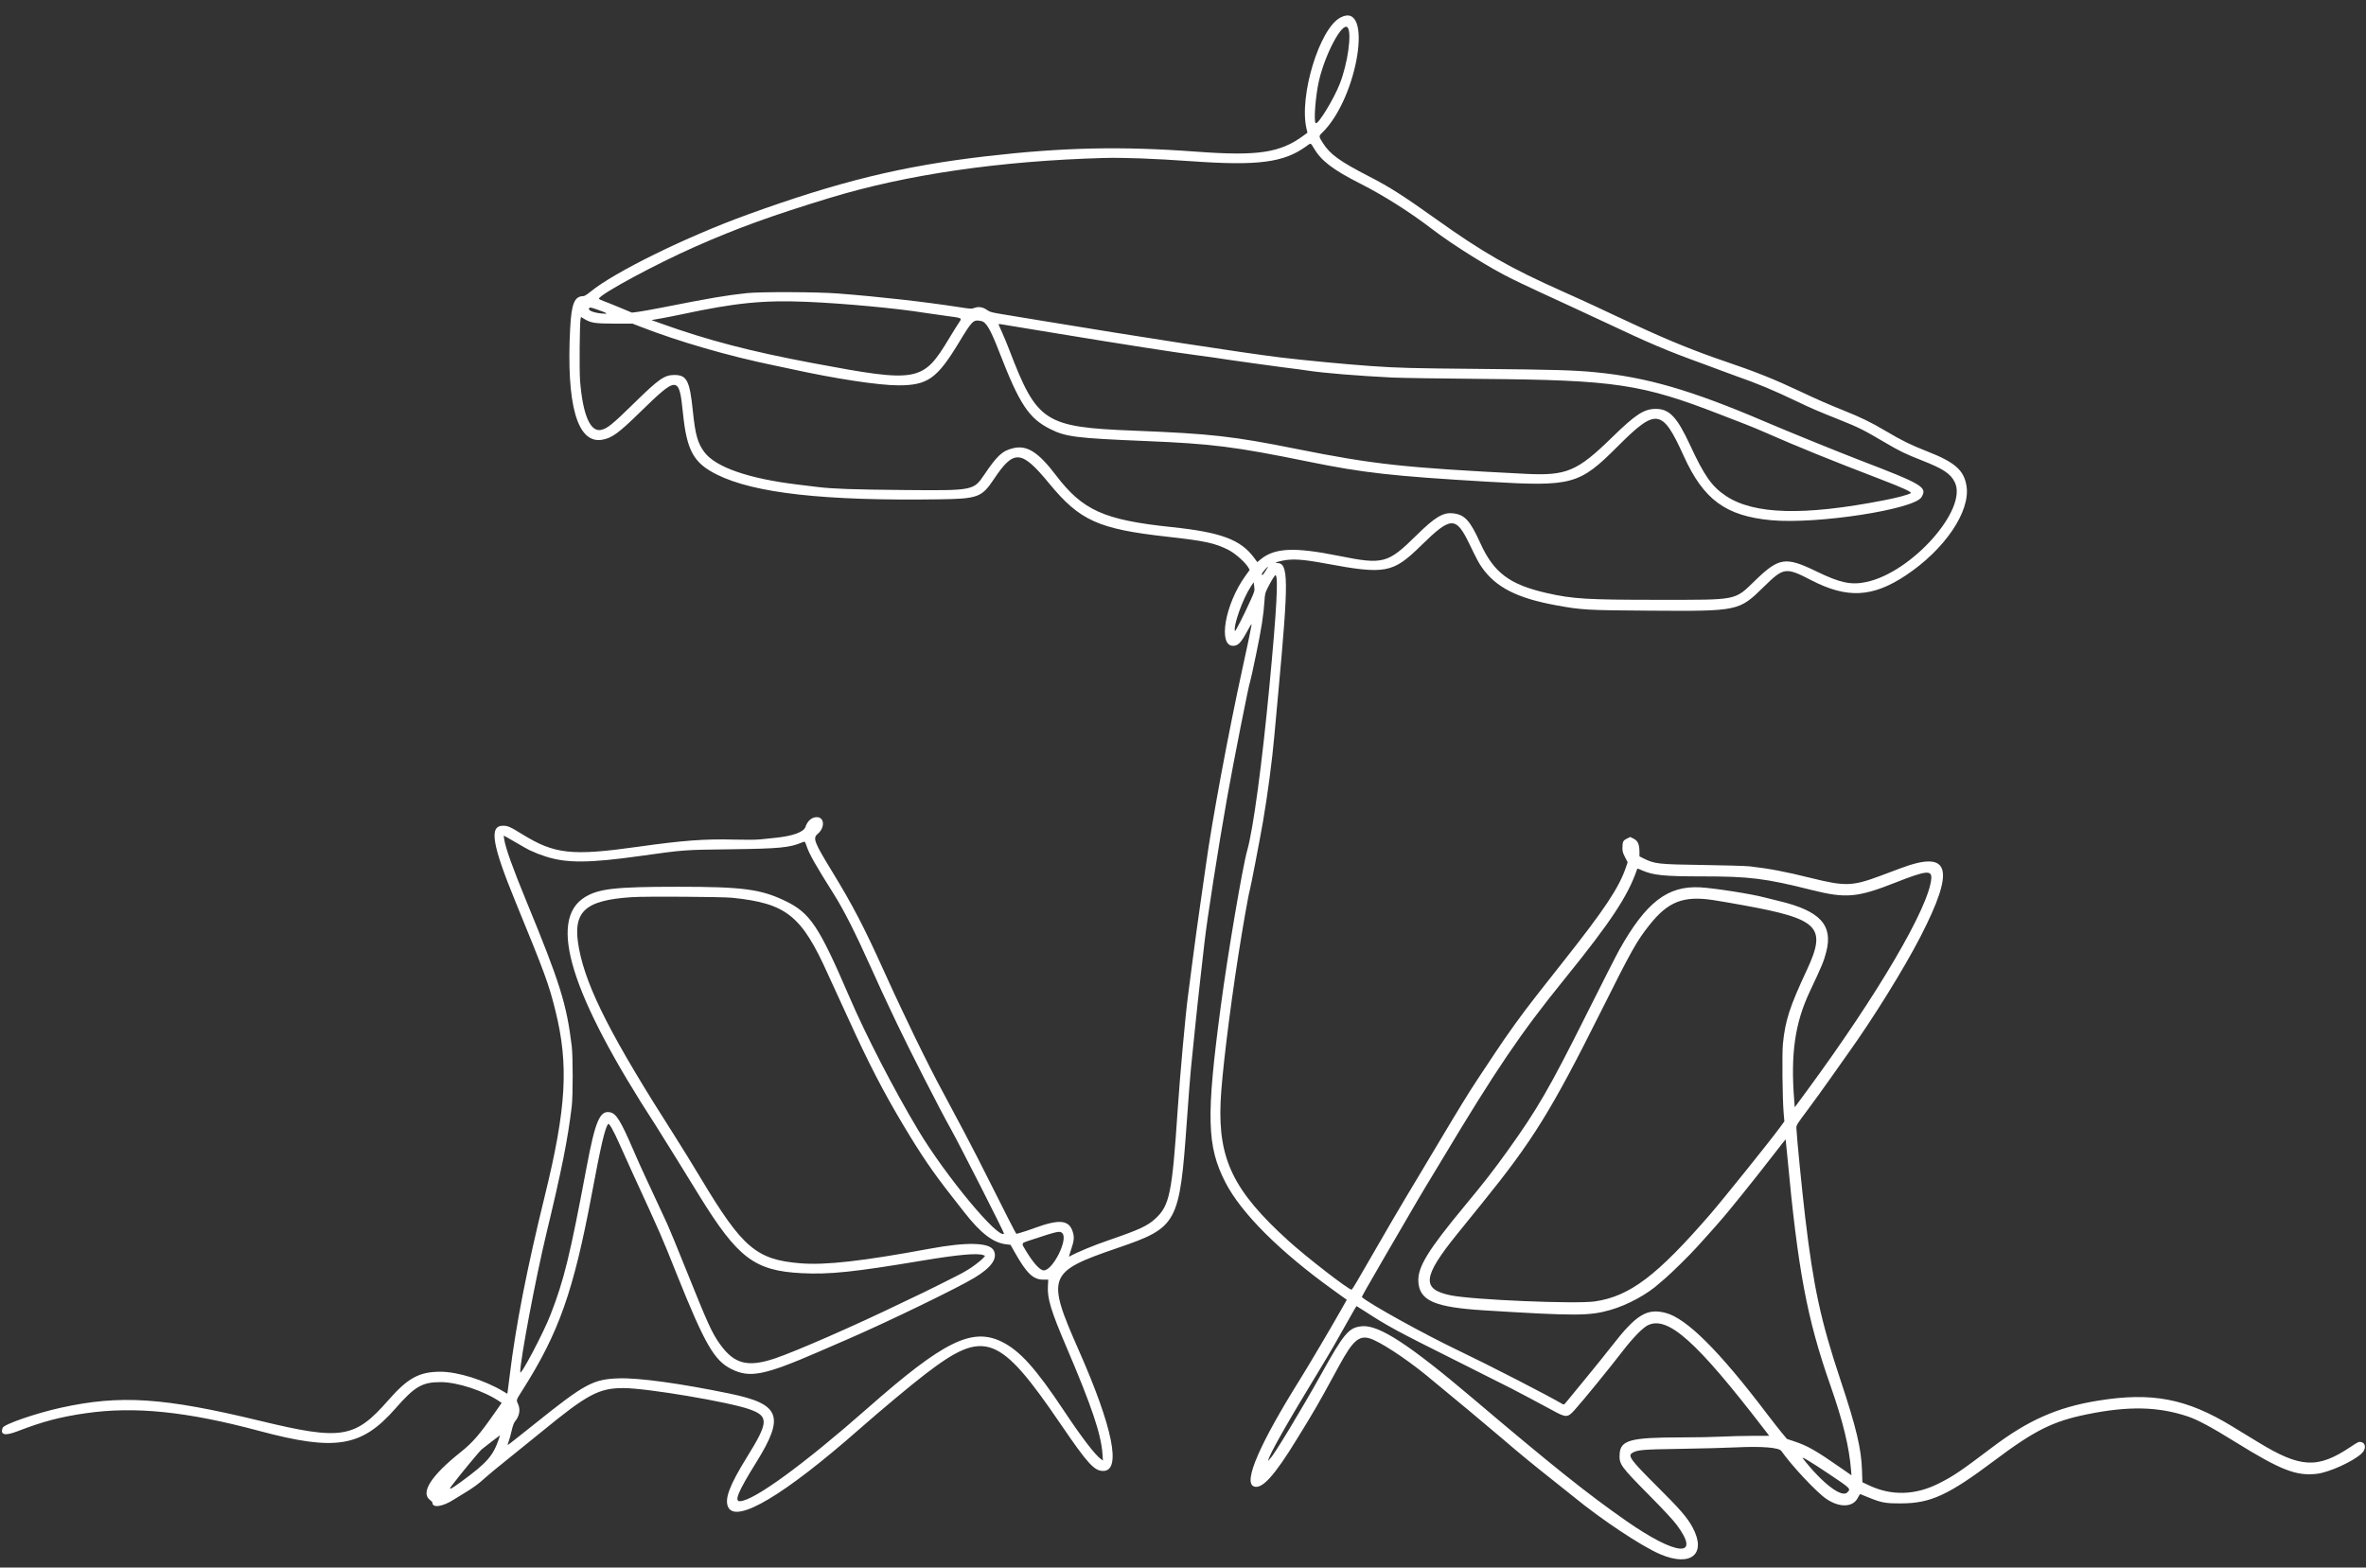 <?xml version="1.0" encoding="UTF-8" standalone="no"?><svg xmlns="http://www.w3.org/2000/svg" xmlns:xlink="http://www.w3.org/1999/xlink" fill="#ffffff" height="251" preserveAspectRatio="xMidYMid meet" version="1" viewBox="7.0 75.9 378.8 251.0" width="378.8" zoomAndPan="magnify"><rect x="7.0" y="75.9" width="378.8" height="251.0" fill="#333333" stroke="none"/><g id="change1_1"><path d="M221.601 78.710 C 218.255 80.468,214.958 91.264,216.171 96.489 L 216.324 97.149 215.727 97.591 C 211.950 100.381,208.396 100.916,198.514 100.183 C 186.490 99.291,177.169 99.496,164.857 100.924 C 151.420 102.482,141.344 104.946,126.686 110.259 C 116.848 113.825,105.320 119.490,101.513 122.630 C 101.037 123.022,100.572 123.314,100.423 123.314 C 98.983 123.314,98.494 124.481,98.287 128.406 C 97.640 140.715,99.428 146.989,103.391 146.315 C 104.954 146.049,106.008 145.286,109.430 141.945 C 115.479 136.038,115.731 136.042,116.343 142.057 C 116.953 148.056,118.039 150.023,121.771 151.886 C 127.750 154.871,138.971 156.121,157.371 155.851 C 163.596 155.760,164.172 155.545,166.154 152.576 C 169.331 147.818,170.537 147.920,174.985 153.324 C 179.874 159.264,182.852 160.608,193.829 161.832 C 199.960 162.516,201.520 162.853,203.714 163.974 C 204.780 164.519,206.430 165.995,206.879 166.806 L 207.072 167.155 206.341 168.177 C 203.120 172.687,201.972 179.346,204.423 179.309 C 205.230 179.297,205.666 178.843,206.718 176.919 C 207.315 175.827,207.426 175.679,207.361 176.057 C 207.211 176.941,206.742 179.178,205.948 182.800 C 203.680 193.148,201.029 207.403,200.062 214.457 C 199.907 215.589,199.495 218.469,199.146 220.857 C 198.797 223.246,198.251 227.231,197.932 229.714 C 197.613 232.197,197.279 234.769,197.191 235.429 C 196.790 238.411,195.920 248.050,195.545 253.657 C 194.650 267.039,194.256 268.941,191.941 271.062 C 190.713 272.187,189.358 272.815,184.731 274.403 C 182.074 275.315,179.570 276.348,178.164 277.113 C 178.128 277.132,178.246 276.709,178.425 276.173 C 178.971 274.541,179.025 274.046,178.755 273.155 C 178.164 271.210,176.599 271.064,172.514 272.574 C 171.823 272.829,170.913 273.135,170.491 273.253 L 169.726 273.468 169.419 272.945 C 169.251 272.658,167.732 269.666,166.045 266.297 C 164.358 262.928,162.302 258.911,161.477 257.371 C 160.037 254.684,159.454 253.591,156.968 248.914 C 155.999 247.092,153.312 241.682,152.597 240.114 C 152.468 239.831,151.891 238.623,151.315 237.429 C 150.739 236.234,149.450 233.447,148.452 231.235 C 145.343 224.348,143.488 220.787,140.247 215.486 C 137.337 210.725,137.098 210.105,137.913 209.424 C 139.102 208.431,139.012 206.743,137.771 206.743 C 136.962 206.743,136.277 207.336,135.951 208.319 C 135.681 209.131,133.872 209.781,131.124 210.053 C 130.443 210.121,129.377 210.230,128.755 210.297 C 128.045 210.372,126.512 210.388,124.640 210.338 C 119.829 210.211,116.383 210.465,109.200 211.476 C 98.534 212.978,95.819 212.687,90.629 209.487 C 88.649 208.267,88.316 208.120,87.527 208.117 C 85.272 208.108,85.775 211.142,89.551 220.343 C 94.257 231.809,94.866 233.474,95.931 237.771 C 98.079 246.438,97.680 253.322,94.213 267.429 C 91.356 279.056,89.589 288.083,88.630 295.943 C 88.469 297.263,88.311 298.507,88.279 298.707 L 88.221 299.071 87.545 298.669 C 84.518 296.865,80.275 295.543,77.518 295.543 C 74.116 295.543,72.295 296.538,69.169 300.106 C 63.815 306.215,61.692 306.558,48.686 303.415 C 33.118 299.653,26.259 299.204,16.686 301.319 C 12.728 302.194,7.643 303.951,7.427 304.518 C 6.991 305.664,7.783 305.852,9.789 305.077 C 13.857 303.507,16.645 302.772,20.784 302.179 C 28.603 301.059,36.902 301.909,48.514 305.020 C 60.733 308.292,64.900 307.604,70.315 301.421 C 73.395 297.903,74.593 297.204,77.543 297.204 C 80.237 297.204,84.488 298.603,87.001 300.317 L 87.317 300.532 86.206 302.123 C 83.746 305.648,82.674 306.883,80.722 308.440 C 75.970 312.230,74.256 314.954,75.889 316.116 C 76.076 316.249,76.229 316.428,76.229 316.514 C 76.229 317.403,77.886 317.158,79.657 316.008 C 79.940 315.824,80.686 315.368,81.314 314.993 C 82.732 314.149,83.704 313.435,84.677 312.525 C 85.090 312.138,86.689 310.818,88.229 309.591 C 89.769 308.364,92.211 306.389,93.657 305.202 C 101.037 299.141,102.894 298.149,106.844 298.160 C 110.579 298.171,123.692 300.380,126.996 301.555 C 130.119 302.667,130.066 303.608,126.564 309.257 C 123.770 313.762,122.945 315.991,123.602 317.261 C 124.939 319.846,132.592 315.278,144.571 304.743 C 148.074 301.663,152.901 297.636,155.200 295.875 C 164.647 288.639,166.989 289.518,176.861 304.000 C 181.126 310.257,182.194 311.430,183.625 311.428 C 186.578 311.425,185.170 304.472,179.715 292.114 C 174.479 280.252,174.738 279.556,185.814 275.764 C 195.566 272.425,195.844 271.916,197.029 255.234 C 197.282 251.664,197.567 247.997,197.662 247.086 C 197.756 246.174,198.036 243.423,198.283 240.971 C 198.530 238.520,198.964 234.483,199.248 232.000 C 199.533 229.517,199.796 227.203,199.834 226.857 C 200.221 223.300,202.054 211.562,203.440 203.771 C 204.500 197.814,206.974 185.301,207.149 185.019 C 207.197 184.942,207.615 183.038,208.114 180.629 C 208.967 176.509,209.302 174.370,209.440 172.155 C 209.509 171.054,209.563 170.824,209.914 170.114 C 210.442 169.050,211.079 168.000,211.198 168.000 C 211.701 168.000,211.401 173.502,210.224 185.886 C 209.042 198.313,207.633 208.733,206.687 212.047 C 205.937 214.672,203.568 228.622,202.464 236.914 C 200.089 254.739,200.210 259.433,203.194 265.233 C 205.725 270.152,211.880 276.295,220.470 282.475 L 222.624 284.025 222.352 284.498 C 222.203 284.758,221.879 285.331,221.632 285.771 C 220.271 288.192,216.454 294.652,215.218 296.629 C 208.700 307.046,206.031 313.190,207.718 313.895 C 209.017 314.438,210.998 312.272,214.625 306.343 C 215.087 305.589,215.576 304.791,215.712 304.571 C 216.243 303.716,217.097 302.286,217.829 301.029 C 218.521 299.839,219.105 298.783,221.464 294.457 C 223.555 290.624,224.559 289.723,226.229 290.185 C 227.779 290.613,231.998 293.359,235.429 296.172 C 239.298 299.344,245.514 304.528,247.486 306.225 C 250.222 308.580,252.567 310.507,255.771 313.033 C 256.997 313.999,258.386 315.106,258.857 315.494 C 263.353 319.192,269.809 323.484,272.800 324.764 C 277.717 326.868,280.291 324.728,277.980 320.457 C 277.132 318.889,276.005 317.584,272.402 314.000 C 268.078 309.698,267.557 308.997,268.342 308.533 C 269.163 308.048,269.959 307.982,276.114 307.887 C 279.351 307.837,283.330 307.732,284.955 307.653 C 289.058 307.454,291.807 307.674,292.198 308.232 C 293.848 310.587,297.798 314.803,299.366 315.882 C 301.525 317.368,303.720 317.275,304.474 315.667 C 304.622 315.352,304.794 315.116,304.857 315.142 C 308.270 316.568,308.541 316.629,311.429 316.622 C 316.070 316.611,318.951 315.288,326.229 309.822 C 332.754 304.921,335.659 303.470,341.190 302.350 C 347.790 301.012,352.498 301.114,357.249 302.696 C 358.831 303.223,361.046 304.412,364.914 306.811 C 372.158 311.302,374.616 312.263,377.918 311.889 C 379.888 311.665,383.755 309.908,385.110 308.620 C 385.831 307.933,385.791 306.967,385.034 306.801 C 384.654 306.718,384.538 306.771,383.338 307.574 C 378.062 311.106,375.331 310.972,368.571 306.848 C 367.409 306.138,365.531 304.993,364.400 304.304 C 357.059 299.827,351.518 298.766,342.857 300.180 C 336.319 301.247,331.695 303.299,325.846 307.729 C 320.918 311.462,319.728 312.265,317.371 313.446 C 313.621 315.326,309.842 315.431,306.271 313.753 L 305.172 313.236 305.110 311.332 C 304.998 307.843,304.187 304.446,301.643 296.808 C 298.512 287.410,297.326 281.928,296.006 270.743 C 295.496 266.421,294.695 258.314,294.606 256.571 C 294.580 256.071,294.631 255.989,296.414 253.600 C 297.423 252.249,298.986 250.089,299.889 248.800 C 300.791 247.511,302.119 245.634,302.839 244.629 C 306.897 238.962,311.818 231.030,314.466 225.886 C 320.080 214.982,319.227 211.956,311.371 214.895 C 310.617 215.178,309.166 215.720,308.147 216.101 C 303.570 217.812,302.451 217.852,296.987 216.497 C 292.764 215.450,290.345 214.989,287.143 214.621 C 286.514 214.549,283.146 214.449,279.657 214.401 C 272.421 214.299,271.888 214.238,270.029 213.299 L 269.486 213.025 269.479 212.255 C 269.470 211.093,269.210 210.519,268.543 210.188 L 268.000 209.919 267.459 210.188 C 266.854 210.489,266.772 210.662,266.754 211.674 C 266.745 212.207,266.816 212.462,267.165 213.141 L 267.588 213.962 267.310 214.781 C 266.206 218.040,263.900 221.506,257.266 229.885 C 255.973 231.519,254.709 233.121,254.457 233.446 C 254.206 233.770,253.473 234.706,252.830 235.524 C 250.670 238.271,248.329 241.520,246.311 244.571 C 245.210 246.237,243.964 248.114,243.543 248.743 C 242.390 250.466,240.419 253.666,237.774 258.114 C 236.465 260.314,234.791 263.117,234.053 264.343 C 231.091 269.261,228.842 273.103,224.300 281.000 C 223.857 281.770,223.446 282.400,223.387 282.400 C 222.891 282.400,216.201 277.221,213.298 274.591 C 204.494 266.612,202.025 261.561,202.420 252.331 C 202.595 248.216,203.826 238.049,205.268 228.800 C 205.952 224.408,206.883 219.115,207.087 218.457 C 207.233 217.984,208.695 210.399,209.191 207.543 C 209.938 203.235,210.670 197.716,211.024 193.714 C 211.127 192.551,211.414 189.414,211.661 186.743 C 213.324 168.734,213.303 166.071,211.499 166.054 C 210.958 166.048,211.335 165.881,212.367 165.668 C 213.935 165.344,215.609 165.455,219.200 166.124 C 228.811 167.912,229.994 167.690,234.514 163.256 C 239.295 158.566,240.091 158.536,242.239 162.971 C 243.490 165.557,243.748 166.040,244.286 166.800 C 246.511 169.947,249.883 171.667,256.057 172.804 C 260.203 173.568,261.010 173.615,271.177 173.681 C 285.406 173.773,285.391 173.777,289.439 169.810 C 292.572 166.739,292.905 166.694,296.971 168.796 C 302.733 171.775,306.786 171.571,312.114 168.037 C 318.339 163.907,322.499 157.780,321.840 153.714 C 321.428 151.175,320.004 149.923,315.543 148.174 C 312.903 147.140,311.477 146.437,308.857 144.883 C 306.585 143.534,304.930 142.728,302.171 141.624 C 299.697 140.634,297.957 139.871,295.086 138.516 C 291.074 136.623,288.028 135.406,283.200 133.770 C 278.509 132.179,274.143 130.413,269.086 128.059 C 268.583 127.824,267.194 127.180,266.000 126.627 C 264.806 126.074,263.160 125.302,262.343 124.913 C 261.526 124.523,259.208 123.469,257.193 122.571 C 248.682 118.776,244.444 116.353,236.914 110.978 C 231.701 107.257,229.468 105.835,226.204 104.155 C 221.497 101.733,219.963 100.626,218.804 98.813 C 218.125 97.752,218.120 97.696,218.649 97.186 C 224.424 91.624,226.935 75.907,221.601 78.710 M222.757 80.303 C 223.464 81.154,222.777 86.082,221.501 89.321 C 220.509 91.838,217.979 95.960,217.636 95.617 C 217.301 95.282,217.629 91.151,218.176 88.800 C 219.193 84.437,221.947 79.328,222.757 80.303 M217.366 99.661 C 218.563 101.677,220.431 103.096,224.800 105.310 C 228.575 107.223,232.711 109.845,236.343 112.627 C 239.668 115.174,245.759 118.965,249.143 120.594 C 249.489 120.760,250.157 121.083,250.629 121.312 C 251.667 121.816,254.775 123.259,258.400 124.920 C 259.877 125.597,262.140 126.649,263.429 127.258 C 271.232 130.945,273.800 132.034,279.886 134.239 C 281.174 134.706,282.486 135.194,282.800 135.323 C 283.114 135.452,284.040 135.793,284.857 136.080 C 288.430 137.334,290.942 138.380,294.686 140.175 C 296.993 141.281,297.968 141.701,301.486 143.105 C 304.615 144.354,305.268 144.682,308.947 146.846 C 311.139 148.136,312.069 148.586,314.567 149.568 C 318.125 150.965,319.283 151.727,319.967 153.123 C 322.079 157.431,313.093 167.558,305.794 169.093 C 303.355 169.606,301.601 169.233,297.829 167.400 C 292.890 165.000,291.832 165.153,288.040 168.813 C 284.641 172.095,285.398 171.941,272.629 171.942 C 261.059 171.943,258.806 171.807,254.644 170.860 C 248.669 169.499,246.155 167.610,244.003 162.865 C 242.350 159.218,241.489 158.285,239.596 158.090 C 238.021 157.927,236.722 158.715,233.771 161.621 C 229.177 166.148,228.461 166.338,221.371 164.911 C 214.157 163.458,211.022 163.612,208.750 165.529 L 208.299 165.908 207.818 165.255 C 205.637 162.293,202.526 161.131,194.514 160.289 C 183.755 159.159,180.335 157.622,176.058 151.996 C 173.246 148.296,171.433 147.142,169.243 147.658 C 167.487 148.071,166.666 148.820,164.583 151.907 C 162.862 154.458,162.844 154.462,151.714 154.362 C 143.749 154.291,140.325 154.173,138.000 153.889 C 137.246 153.797,135.754 153.616,134.686 153.486 C 126.851 152.538,121.594 150.713,119.780 148.310 C 118.711 146.894,118.311 145.482,117.937 141.809 C 117.433 136.855,116.973 135.943,114.980 135.943 C 113.368 135.943,112.493 136.557,108.457 140.516 C 105.033 143.876,104.187 144.555,103.186 144.742 C 101.484 145.062,100.309 142.284,99.873 136.914 C 99.739 135.263,99.800 127.617,99.953 126.954 L 100.022 126.652 100.554 126.977 C 101.591 127.610,102.270 127.714,105.429 127.719 L 108.286 127.724 109.543 128.214 C 115.656 130.597,123.609 132.901,130.946 134.412 C 131.871 134.603,133.066 134.855,133.600 134.973 C 140.698 136.537,147.671 137.600,150.827 137.600 C 155.498 137.600,157.003 136.544,160.466 130.840 C 162.709 127.146,162.802 127.056,164.105 127.307 C 164.890 127.459,165.589 128.656,166.961 132.202 C 170.224 140.633,171.698 142.867,175.146 144.602 C 177.627 145.850,179.304 146.061,190.343 146.515 C 201.058 146.956,204.658 147.411,216.457 149.815 C 225.335 151.624,229.836 152.127,245.257 153.036 C 258.759 153.832,259.833 153.538,266.022 147.349 C 272.185 141.187,273.128 141.327,276.569 148.914 C 279.743 155.911,283.291 158.517,290.571 159.197 C 297.815 159.873,313.431 157.481,314.632 155.510 C 315.609 153.908,314.871 153.465,304.791 149.599 C 301.483 148.330,293.144 144.940,289.551 143.404 C 277.776 138.368,270.647 136.296,262.343 135.496 C 258.989 135.172,255.688 135.079,243.829 134.969 C 232.694 134.866,231.092 134.824,226.514 134.513 C 222.881 134.267,215.614 133.576,212.000 133.133 C 205.988 132.396,189.173 129.810,173.886 127.270 C 171.434 126.863,168.554 126.388,167.486 126.215 C 165.857 125.951,165.474 125.851,165.120 125.595 C 164.416 125.087,163.728 124.950,163.066 125.185 C 162.530 125.375,162.457 125.372,160.657 125.094 C 155.004 124.219,147.942 123.422,141.143 122.893 C 137.882 122.639,128.707 122.603,126.571 122.835 C 123.119 123.210,120.908 123.586,113.086 125.128 C 111.514 125.438,109.766 125.751,109.200 125.825 L 108.171 125.958 106.286 125.168 C 105.249 124.734,104.053 124.255,103.628 124.104 C 103.204 123.954,102.872 123.779,102.890 123.715 C 103.105 122.977,111.928 118.213,118.265 115.414 C 125.057 112.414,130.501 110.440,139.827 107.594 C 152.100 103.849,167.034 101.670,183.657 101.198 C 186.811 101.108,191.711 101.289,197.754 101.717 C 208.390 102.471,212.543 101.932,216.114 99.334 C 216.913 98.753,216.810 98.726,217.366 99.661 M136.171 124.229 C 142.073 124.474,150.601 125.268,155.029 125.986 C 155.594 126.077,157.093 126.292,158.359 126.462 C 161.175 126.841,161.055 126.775,160.491 127.615 C 160.243 127.984,159.560 129.083,158.973 130.057 C 154.751 137.070,154.005 137.206,137.143 134.044 C 127.149 132.169,120.244 130.366,112.778 127.680 L 111.300 127.149 112.764 126.894 C 113.570 126.754,115.103 126.453,116.171 126.224 C 124.775 124.382,129.201 123.940,136.171 124.229 M102.705 125.498 C 104.304 126.061,104.470 126.197,103.453 126.112 C 102.065 125.996,101.095 125.611,101.311 125.262 C 101.423 125.081,101.610 125.112,102.705 125.498 M176.343 129.311 C 186.570 130.997,195.177 132.340,198.343 132.743 C 199.600 132.903,200.911 133.082,201.257 133.141 C 202.915 133.423,212.865 134.801,214.914 135.033 C 215.229 135.068,215.949 135.169,216.514 135.258 C 218.839 135.621,224.439 136.080,229.829 136.349 C 231.180 136.417,237.711 136.517,244.343 136.573 C 265.568 136.750,269.876 137.396,282.457 142.289 C 283.777 142.803,285.509 143.472,286.307 143.777 C 287.104 144.081,288.570 144.688,289.564 145.126 C 294.840 147.447,299.999 149.540,308.057 152.630 C 311.640 154.003,313.159 154.704,312.904 154.866 C 312.486 155.130,310.819 155.576,308.686 155.994 C 295.808 158.515,287.790 158.296,283.313 155.301 C 281.056 153.791,279.876 152.114,277.561 147.124 C 275.496 142.670,274.264 141.371,272.106 141.371 C 270.221 141.371,268.865 142.250,265.143 145.883 C 259.496 151.396,257.823 152.102,251.204 151.769 C 231.847 150.795,226.907 150.256,214.514 147.772 C 204.381 145.740,200.888 145.348,188.514 144.856 C 174.198 144.286,173.038 143.531,168.575 131.886 C 168.274 131.100,167.786 129.917,167.491 129.257 C 167.196 128.597,166.925 127.987,166.889 127.901 C 166.837 127.779,166.918 127.761,167.269 127.817 C 167.514 127.856,171.597 128.528,176.343 129.311 M209.625 167.309 C 209.186 168.012,209.029 168.143,209.029 167.804 C 209.029 167.651,209.891 166.629,210.020 166.629 C 210.037 166.629,209.859 166.935,209.625 167.309 M207.238 171.971 C 206.251 174.177,204.768 177.103,204.716 176.948 C 204.431 176.095,205.946 171.821,207.222 169.878 L 207.714 169.128 207.802 169.820 C 207.888 170.497,207.875 170.547,207.238 171.971 M89.886 210.965 C 90.703 211.447,91.551 211.923,91.771 212.023 C 92.931 212.549,93.292 212.691,94.308 213.025 C 97.664 214.126,101.263 214.112,109.456 212.966 C 116.628 211.963,116.351 211.984,124.000 211.885 C 131.794 211.784,133.403 211.630,135.404 210.794 C 135.889 210.591,135.851 210.558,136.169 211.467 C 136.612 212.734,137.596 214.464,140.470 219.029 C 142.123 221.654,143.880 225.129,146.536 231.029 C 147.734 233.688,148.612 235.597,149.374 237.200 C 149.673 237.829,150.234 239.011,150.621 239.829 C 152.575 243.951,157.530 253.653,159.143 256.514 C 160.495 258.912,167.835 273.346,167.747 273.434 C 166.832 274.349,158.395 264.182,154.038 256.914 C 150.134 250.401,145.663 241.744,142.971 235.486 C 138.107 224.178,136.708 222.082,132.749 220.170 C 128.807 218.266,125.922 217.885,115.486 217.888 C 105.591 217.891,102.892 218.190,100.681 219.529 C 94.640 223.188,98.330 235.101,112.035 256.187 C 112.449 256.824,113.861 259.087,115.173 261.216 C 116.485 263.344,118.193 266.114,118.969 267.371 C 125.134 277.356,127.804 279.376,135.347 279.762 C 139.812 279.991,143.727 279.581,154.800 277.727 C 160.399 276.790,163.559 276.511,164.443 276.875 L 164.715 276.987 164.369 277.381 C 164.022 277.776,162.479 278.939,161.869 279.266 C 161.690 279.362,161.337 279.567,161.086 279.721 C 160.672 279.975,153.977 283.314,153.881 283.314 C 153.859 283.314,152.668 283.883,151.234 284.579 C 144.043 288.070,134.392 292.297,131.075 293.409 C 126.701 294.875,124.548 294.317,122.269 291.125 C 120.965 289.298,120.353 287.952,116.748 278.971 C 115.473 275.797,114.172 272.634,113.856 271.943 C 113.149 270.397,111.154 266.100,110.141 263.943 C 109.728 263.063,108.969 261.366,108.454 260.171 C 106.364 255.323,105.661 254.183,104.644 253.995 C 103.030 253.695,102.304 255.409,100.913 262.800 C 98.218 277.116,97.314 280.812,95.122 286.457 C 94.005 289.336,90.296 296.363,90.288 295.616 C 90.269 293.745,92.763 280.518,94.472 273.429 C 96.936 263.206,97.882 258.468,98.534 253.086 C 98.739 251.386,98.739 245.063,98.533 243.371 C 97.714 236.654,96.647 233.247,91.284 220.229 C 89.063 214.836,87.920 211.636,87.720 210.250 L 87.641 209.700 88.021 209.894 C 88.229 210.001,89.069 210.482,89.886 210.965 M269.843 215.243 C 271.680 216.055,273.399 216.229,279.577 216.229 C 287.109 216.229,289.606 216.539,297.022 218.399 C 302.562 219.789,304.340 219.632,310.495 217.206 C 315.348 215.294,316.302 215.185,316.203 216.555 C 315.875 221.085,307.670 235.085,296.229 250.637 L 294.343 253.200 294.253 252.057 C 293.668 244.638,294.373 239.719,296.743 234.686 C 298.727 230.473,298.977 229.872,299.375 228.359 C 300.517 224.024,298.405 221.737,291.811 220.169 C 290.878 219.947,289.831 219.689,289.486 219.595 C 287.487 219.050,281.440 218.102,279.197 217.981 C 273.989 217.701,270.537 220.363,266.278 227.943 C 265.819 228.760,263.424 233.466,260.956 238.400 C 255.079 250.148,253.129 253.519,248.370 260.156 C 246.142 263.265,244.636 265.200,241.567 268.903 C 235.587 276.117,233.942 278.806,234.082 281.137 C 234.264 284.171,236.687 285.223,244.629 285.715 C 259.215 286.621,261.477 286.614,264.820 285.651 C 267.594 284.853,270.777 283.120,272.699 281.360 C 272.864 281.209,273.275 280.856,273.614 280.576 C 274.499 279.842,277.712 276.674,278.660 275.600 C 279.105 275.097,279.916 274.197,280.464 273.600 C 281.012 273.003,281.607 272.334,281.787 272.114 C 281.967 271.894,282.209 271.611,282.326 271.486 C 283.405 270.320,287.919 264.714,291.086 260.608 C 292.060 259.345,292.868 258.320,292.881 258.332 C 292.894 258.343,293.011 259.507,293.142 260.919 C 294.834 279.204,296.293 287.000,300.004 297.600 C 302.081 303.535,303.056 307.529,303.359 311.348 L 303.421 312.125 302.025 311.152 C 297.719 308.152,296.440 307.417,294.276 306.696 L 293.086 306.300 292.250 305.293 C 291.790 304.739,290.711 303.360,289.853 302.229 C 282.223 292.173,277.009 286.985,273.662 286.119 C 270.664 285.343,268.953 286.398,265.048 291.429 C 264.194 292.529,262.284 294.899,260.805 296.695 C 259.325 298.492,257.952 300.164,257.754 300.410 C 257.442 300.798,257.365 300.840,257.173 300.725 C 254.980 299.415,245.292 294.433,240.400 292.099 C 234.998 289.522,226.124 284.606,225.042 283.591 C 225.018 283.569,225.330 282.970,225.736 282.261 C 227.347 279.448,230.050 274.782,231.482 272.343 C 232.312 270.929,233.360 269.129,233.810 268.343 C 234.260 267.557,234.854 266.554,235.131 266.114 C 235.408 265.674,236.574 263.746,237.722 261.829 C 246.495 247.183,250.429 241.374,257.422 232.743 C 264.834 223.594,267.645 219.352,269.068 215.171 C 269.152 214.923,269.109 214.919,269.843 215.243 M124.229 219.652 C 132.907 220.540,135.348 222.496,139.577 231.943 C 140.112 233.137,140.678 234.371,140.835 234.686 C 140.991 235.000,141.901 236.980,142.857 239.086 C 146.032 246.083,148.469 250.796,151.689 256.171 C 154.505 260.874,156.333 263.556,159.309 267.354 C 160.286 268.602,161.212 269.785,161.366 269.983 C 164.000 273.362,166.000 274.897,168.086 275.140 L 168.788 275.221 169.442 276.382 C 171.373 279.810,172.409 280.800,174.065 280.800 L 174.828 280.800 174.771 281.807 C 174.657 283.801,175.261 285.796,177.718 291.543 C 181.752 300.980,183.289 305.530,183.506 308.678 L 183.580 309.756 183.232 309.508 C 182.318 308.858,180.155 306.026,177.385 301.856 C 172.843 295.017,170.267 292.154,167.389 290.743 C 162.622 288.408,158.071 290.656,145.954 301.331 C 135.678 310.385,127.655 316.233,125.452 316.276 C 124.520 316.295,125.193 314.695,128.042 310.114 C 132.696 302.633,131.958 300.718,123.769 299.031 C 115.854 297.401,109.301 296.502,106.073 296.602 C 101.975 296.730,100.628 297.456,92.715 303.804 C 90.298 305.743,88.301 307.310,88.277 307.287 C 88.253 307.263,88.330 306.989,88.447 306.679 C 88.564 306.368,88.776 305.600,88.919 304.971 C 89.096 304.194,89.270 303.719,89.464 303.486 C 90.173 302.634,90.349 301.603,89.940 300.702 C 89.635 300.028,89.589 300.162,90.734 298.354 C 96.504 289.238,98.830 282.623,101.769 266.971 C 103.194 259.378,103.814 256.701,104.332 255.896 C 104.500 255.636,105.180 256.817,106.232 259.194 C 106.748 260.360,107.619 262.291,108.167 263.486 C 112.953 273.906,112.789 273.532,115.334 279.886 C 119.841 291.135,121.354 293.762,124.117 295.127 C 127.059 296.580,129.349 296.127,138.000 292.379 C 139.383 291.780,141.456 290.882,142.606 290.383 C 149.151 287.547,160.260 282.163,163.029 280.485 C 165.742 278.841,166.758 277.393,166.092 276.119 C 165.423 274.836,161.833 274.738,155.886 275.838 C 145.072 277.838,139.163 278.506,135.160 278.180 C 128.105 277.605,125.877 275.708,119.230 264.619 C 117.908 262.414,115.989 259.303,114.967 257.705 C 104.996 242.122,100.948 234.212,99.723 227.914 C 98.555 221.909,100.452 220.044,108.229 219.549 C 110.434 219.409,122.621 219.487,124.229 219.652 M281.179 220.004 C 282.047 220.132,284.305 220.519,286.198 220.864 C 298.264 223.065,299.492 224.333,296.261 231.257 C 293.523 237.125,292.823 239.287,292.449 243.025 C 292.294 244.572,292.370 251.807,292.566 254.101 L 292.681 255.460 291.917 256.500 C 290.357 258.626,282.818 268.009,280.800 270.338 C 272.268 280.180,267.943 283.452,262.364 284.280 C 259.342 284.729,242.777 284.032,239.257 283.308 C 234.533 282.337,234.742 280.368,240.298 273.489 C 241.171 272.408,242.954 270.203,244.260 268.590 C 252.392 258.545,255.356 253.768,263.269 237.943 C 268.249 227.984,269.040 226.574,271.097 223.989 C 274.051 220.275,276.481 219.315,281.179 220.004 M177.097 273.384 C 178.021 274.407,175.553 279.314,174.114 279.314 C 173.514 279.314,172.483 278.193,171.300 276.253 C 170.447 274.854,170.377 274.999,172.200 274.400 C 176.467 272.998,176.704 272.949,177.097 273.384 M225.512 285.865 C 229.199 288.258,230.540 288.984,239.996 293.709 C 244.426 295.923,248.463 297.954,248.968 298.223 C 249.473 298.492,250.709 299.140,251.714 299.663 C 252.720 300.186,254.365 301.067,255.369 301.621 C 257.778 302.950,257.953 302.949,259.159 301.600 C 260.608 299.977,264.722 294.931,266.799 292.229 C 268.383 290.168,270.004 288.502,270.810 288.105 C 273.995 286.537,278.580 290.624,289.366 304.643 L 290.257 305.800 287.500 305.809 C 285.984 305.814,283.766 305.871,282.571 305.936 C 281.377 306.002,278.497 306.056,276.171 306.057 C 267.996 306.061,266.418 306.492,266.304 308.753 C 266.222 310.369,266.443 310.674,271.089 315.371 C 273.384 317.692,274.890 319.316,275.456 320.077 C 279.401 325.396,275.444 325.067,267.323 319.400 C 261.149 315.092,255.450 310.539,242.743 299.762 C 232.664 291.214,227.797 288.039,225.105 288.255 C 222.958 288.428,222.219 289.295,218.457 296.057 C 215.428 301.501,210.854 309.067,210.407 309.371 C 210.361 309.403,210.265 309.531,210.194 309.657 C 210.122 309.783,210.063 309.819,210.061 309.739 C 210.045 309.091,213.076 303.736,218.432 294.951 C 219.884 292.569,221.287 290.143,223.131 286.829 C 223.682 285.839,224.154 285.029,224.179 285.029 C 224.204 285.029,224.804 285.405,225.512 285.865 M86.867 306.315 C 85.932 309.032,84.967 310.127,80.835 313.155 C 79.168 314.377,78.726 314.575,79.268 313.857 C 80.624 312.060,83.737 308.289,84.137 307.959 C 84.617 307.564,87.007 305.726,87.051 305.718 C 87.063 305.716,86.980 305.985,86.867 306.315 M299.914 311.976 C 303.348 314.274,303.346 314.272,302.743 314.875 C 301.846 315.771,298.736 313.387,295.657 309.442 C 295.315 309.003,296.736 309.849,299.914 311.976" fill-rule="evenodd"/></g></svg>